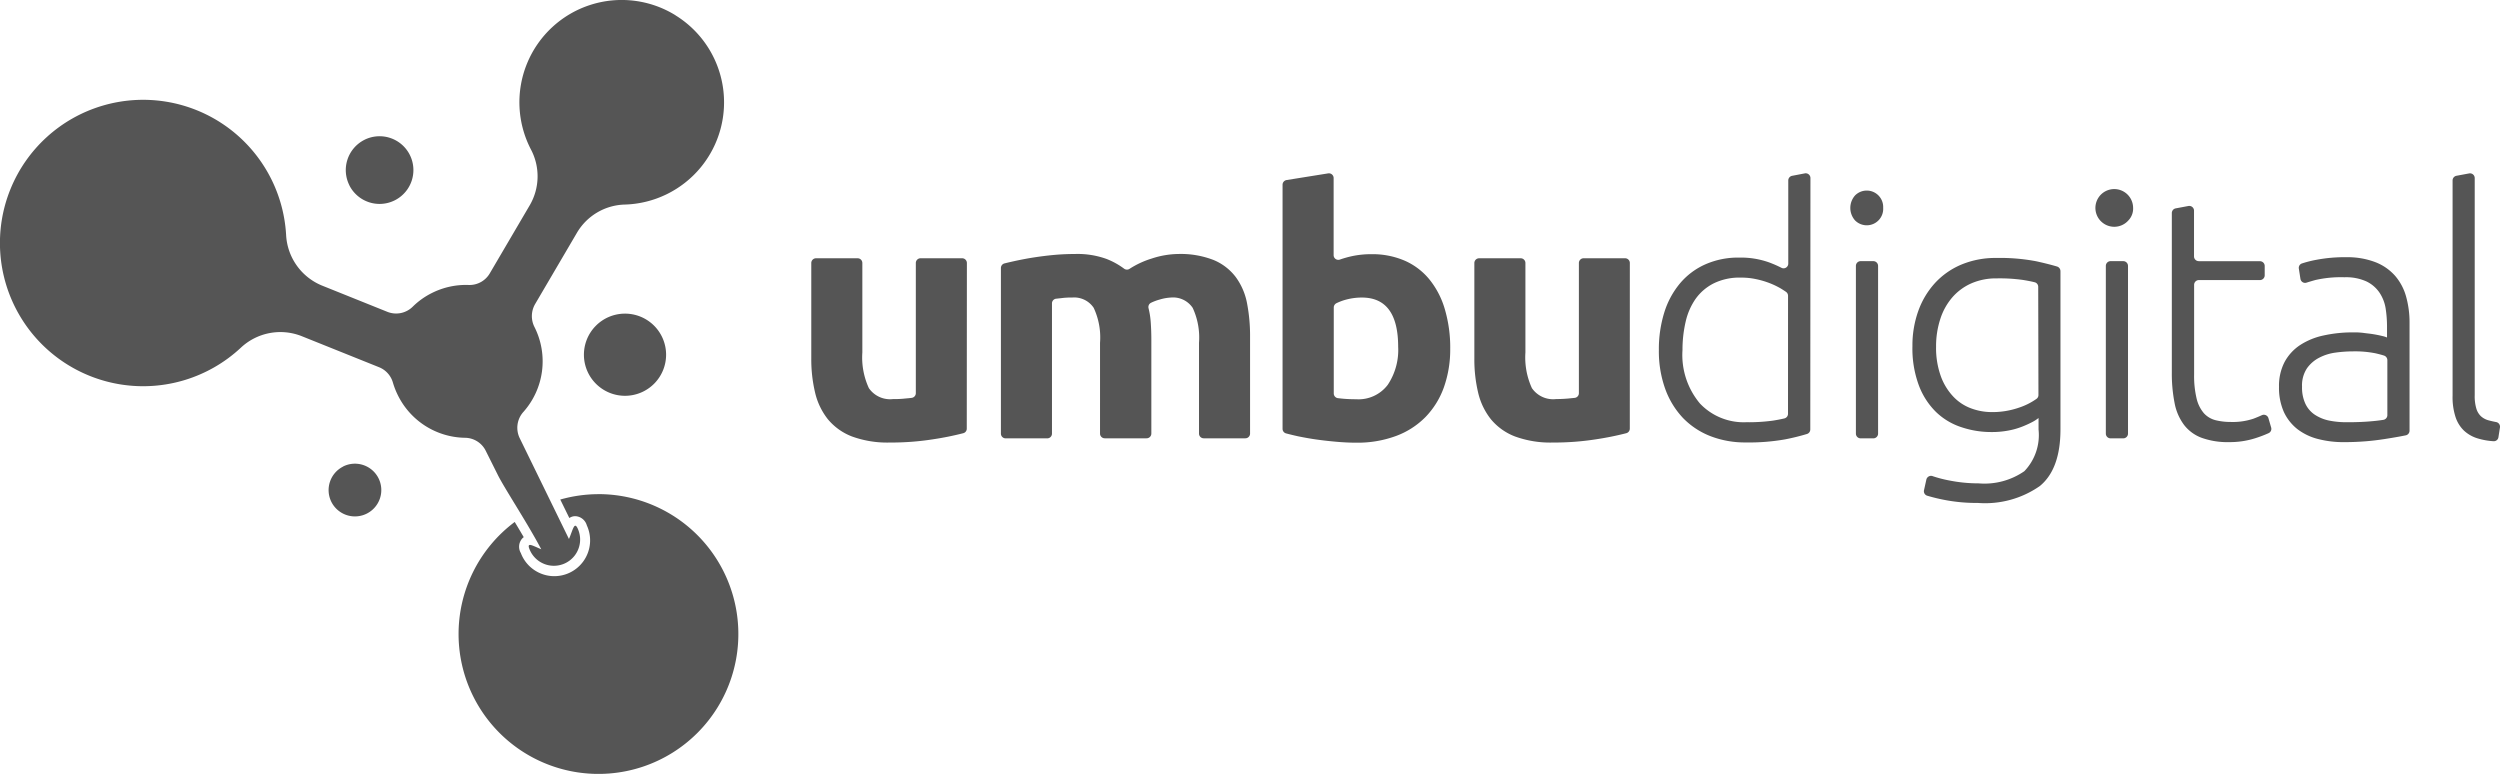 <svg xmlns="http://www.w3.org/2000/svg" width="205.675" height="63.67" viewBox="0 0 205.675 63.67"><defs><style>.a{fill:#555;}</style></defs><path class="a" d="M127.252,2707.4a.384.384,0,0,1-.286.377,24.608,24.608,0,0,1-2.476.5,22.116,22.116,0,0,1-3.551.268,8.468,8.468,0,0,1-3.134-.5,4.8,4.8,0,0,1-1.986-1.424,5.564,5.564,0,0,1-1.046-2.187,11.827,11.827,0,0,1-.313-2.785v-7.877a.391.391,0,0,1,.391-.386h3.422a.388.388,0,0,1,.388.386v7.366a6.013,6.013,0,0,0,.537,2.931,2.119,2.119,0,0,0,2,.9,7.6,7.6,0,0,0,.958-.042c.2-.017.387-.034.556-.056a.387.387,0,0,0,.349-.387v-10.713a.39.39,0,0,1,.389-.386h3.421a.391.391,0,0,1,.391.386Z" transform="translate(-47.716 -2672.138)"/><path class="a" d="M138.093,2700.34a5.769,5.769,0,0,0-.522-2.875,1.932,1.932,0,0,0-1.788-.845,5.554,5.554,0,0,0-.817.041l-.479.053a.384.384,0,0,0-.348.386v10.715a.389.389,0,0,1-.39.389h-3.421a.389.389,0,0,1-.39-.389v-13.628a.391.391,0,0,1,.3-.378c.285-.071.606-.144.957-.221.48-.1.99-.2,1.525-.28s1.083-.15,1.647-.2,1.121-.072,1.663-.072a7.006,7.006,0,0,1,2.607.411,6.209,6.209,0,0,1,1.427.79.391.391,0,0,0,.46.018,7.336,7.336,0,0,1,1.833-.849,7.192,7.192,0,0,1,2.158-.37,7.452,7.452,0,0,1,2.918.494,4.39,4.39,0,0,1,1.817,1.393,5.3,5.3,0,0,1,.932,2.141,14.132,14.132,0,0,1,.254,2.764v7.982a.388.388,0,0,1-.39.389h-3.421a.389.389,0,0,1-.39-.389v-7.471a5.792,5.792,0,0,0-.522-2.875,1.945,1.945,0,0,0-1.79-.845,3.837,3.837,0,0,0-.918.163,4.1,4.1,0,0,0-.721.269.392.392,0,0,0-.2.449,6.681,6.681,0,0,1,.174,1.074c.037.477.056.993.056,1.536v7.7a.39.39,0,0,1-.391.389h-3.442a.389.389,0,0,1-.389-.389Z" transform="translate(-47.593 -2672.14)"/><path class="a" d="M166.72,2700.843a9.311,9.311,0,0,1-.521,3.215,6.783,6.783,0,0,1-1.506,2.436,6.615,6.615,0,0,1-2.438,1.568,9.131,9.131,0,0,1-3.268.55c-.51,0-1.044-.025-1.594-.073s-1.1-.108-1.633-.182-1.045-.167-1.54-.267c-.368-.081-.694-.16-1.011-.244a.39.39,0,0,1-.282-.376v-20.078a.393.393,0,0,1,.327-.387l3.422-.549a.389.389,0,0,1,.448.321.432.432,0,0,1,.005.062v6.359a.386.386,0,0,0,.4.371.373.373,0,0,0,.12-.024,8.733,8.733,0,0,1,.947-.27,7.518,7.518,0,0,1,1.632-.171,6.7,6.7,0,0,1,2.785.55,5.44,5.44,0,0,1,2.027,1.566,6.982,6.982,0,0,1,1.244,2.436,11.129,11.129,0,0,1,.437,3.186m-4.283-.113q0-4.055-2.986-4.058a5.009,5.009,0,0,0-1.285.167,4.374,4.374,0,0,0-.81.3.4.4,0,0,0-.217.348v7.076a.389.389,0,0,0,.349.387c.135.017.285.034.452.048.32.028.669.041,1.045.041a3.015,3.015,0,0,0,2.592-1.182,5.161,5.161,0,0,0,.861-3.127" transform="translate(-47.411 -2672.192)"/><path class="a" d="M181.371,2707.4a.39.39,0,0,1-.286.377,24.789,24.789,0,0,1-2.477.5,22.216,22.216,0,0,1-3.55.268,8.468,8.468,0,0,1-3.134-.5,4.786,4.786,0,0,1-1.987-1.424,5.547,5.547,0,0,1-1.045-2.187,11.771,11.771,0,0,1-.31-2.785v-7.877a.393.393,0,0,1,.391-.386h3.422a.388.388,0,0,1,.388.386v7.366a6.042,6.042,0,0,0,.534,2.931,2.12,2.12,0,0,0,2,.9c.3,0,.625-.014.961-.042l.557-.056a.386.386,0,0,0,.347-.387v-10.713a.391.391,0,0,1,.391-.386h3.41a.391.391,0,0,1,.391.386Z" transform="translate(-47.287 -2672.138)"/><path class="a" d="M196.1,2707.524a.386.386,0,0,1-.265.369,18.093,18.093,0,0,1-1.82.448,16.967,16.967,0,0,1-3.212.251,7.884,7.884,0,0,1-2.918-.519,6.34,6.34,0,0,1-2.256-1.492,6.88,6.88,0,0,1-1.465-2.4,9.135,9.135,0,0,1-.521-3.185,10.178,10.178,0,0,1,.434-3.059,6.949,6.949,0,0,1,1.285-2.409,5.807,5.807,0,0,1,2.087-1.58,6.667,6.667,0,0,1,2.805-.564,6.894,6.894,0,0,1,2.5.411,9.857,9.857,0,0,1,.97.427.385.385,0,0,0,.521-.164.391.391,0,0,0,.044-.182v-6.839a.391.391,0,0,1,.321-.382l1.043-.2a.392.392,0,0,1,.454.315.315.315,0,0,1,.006.068Zm-1.83-11a.393.393,0,0,0-.167-.32c-.135-.094-.293-.195-.467-.3a6.6,6.6,0,0,0-.887-.421,7.079,7.079,0,0,0-1.1-.324,5.757,5.757,0,0,0-1.242-.128,4.81,4.81,0,0,0-2.268.481,4.092,4.092,0,0,0-1.483,1.28,5.367,5.367,0,0,0-.815,1.89,10.134,10.134,0,0,0-.254,2.3,6.208,6.208,0,0,0,1.439,4.41,4.953,4.953,0,0,0,3.8,1.536,14.834,14.834,0,0,0,2.187-.129c.387-.06.7-.122.965-.186a.387.387,0,0,0,.289-.375Z" transform="translate(-47.168 -2672.192)"/><path class="a" d="M201.973,2689.274a1.354,1.354,0,0,1-2.31,1.044,1.545,1.545,0,0,1,0-2.061,1.353,1.353,0,0,1,2.31,1.017m-.81,18.97h-1.044a.389.389,0,0,1-.39-.389v-13.8a.389.389,0,0,1,.39-.389h1.044a.39.39,0,0,1,.391.389v13.8a.392.392,0,0,1-.391.39h0Z" transform="translate(-47.044 -2672.181)"/><path class="a" d="M214.715,2706.526a3.3,3.3,0,0,1-.507.328,8.118,8.118,0,0,1-.832.379,6.148,6.148,0,0,1-1.13.323,7.22,7.22,0,0,1-1.422.125,7.637,7.637,0,0,1-2.436-.393,5.421,5.421,0,0,1-2.089-1.239,6.014,6.014,0,0,1-1.423-2.186,8.7,8.7,0,0,1-.536-3.254,8.393,8.393,0,0,1,.477-2.876,6.8,6.8,0,0,1,1.369-2.3,6.221,6.221,0,0,1,2.171-1.525,7.272,7.272,0,0,1,2.89-.549,15.9,15.9,0,0,1,3.255.268q1.022.223,1.74.438a.4.4,0,0,1,.276.374v13.017q0,3.269-1.694,4.665a7.859,7.859,0,0,1-5.1,1.393,13.824,13.824,0,0,1-2.547-.212,14.7,14.7,0,0,1-1.626-.384.385.385,0,0,1-.258-.456l.192-.869a.4.4,0,0,1,.472-.3.4.4,0,0,1,.041.015,10.246,10.246,0,0,0,1.429.368,12.23,12.23,0,0,0,2.354.227,5.76,5.76,0,0,0,3.765-1,4.293,4.293,0,0,0,1.17-3.425Zm-.027-10.791a.384.384,0,0,0-.3-.379c-.268-.067-.582-.128-.947-.187a13.642,13.642,0,0,0-2.167-.129,5.056,5.056,0,0,0-2.089.41,4.434,4.434,0,0,0-1.568,1.156,5.069,5.069,0,0,0-.984,1.775,7.191,7.191,0,0,0-.348,2.27,6.855,6.855,0,0,0,.4,2.463,4.82,4.82,0,0,0,1.043,1.679,3.841,3.841,0,0,0,1.455.946,4.864,4.864,0,0,0,1.661.3,6.642,6.642,0,0,0,2.27-.368,5.38,5.38,0,0,0,1.443-.728.38.38,0,0,0,.15-.305Z" transform="translate(-47.004 -2672.137)"/><path class="a" d="M222.374,2689.275a1.4,1.4,0,0,1-.392,1.044,1.551,1.551,0,1,1,.392-1.044m-.81,18.97h-1.044a.39.39,0,0,1-.39-.389v-13.8a.389.389,0,0,1,.39-.389h1.044a.39.39,0,0,1,.39.389v13.8a.39.39,0,0,1-.39.389" transform="translate(-46.883 -2672.182)"/><path class="a" d="M227.738,2693.661h5.024a.39.39,0,0,1,.391.389v.772a.392.392,0,0,1-.391.391h-5.024a.391.391,0,0,0-.392.39v7.362a8.02,8.02,0,0,0,.21,2.015,2.849,2.849,0,0,0,.606,1.2,1.947,1.947,0,0,0,.961.564,5.187,5.187,0,0,0,1.241.142,5.358,5.358,0,0,0,1.861-.268c.265-.1.5-.2.7-.292a.394.394,0,0,1,.518.2l.015.041.226.776a.386.386,0,0,1-.209.463,9.935,9.935,0,0,1-1.083.413,6.868,6.868,0,0,1-2.141.325,6.319,6.319,0,0,1-2.27-.349,3.25,3.25,0,0,1-1.467-1.072,4.34,4.34,0,0,1-.774-1.79,12.547,12.547,0,0,1-.228-2.537v-13.1a.393.393,0,0,1,.322-.383l1.043-.195a.392.392,0,0,1,.455.314.53.53,0,0,1,.006.069v3.764a.389.389,0,0,0,.389.39Z" transform="translate(-46.836 -2672.171)"/><path class="a" d="M239.763,2693.3a6.427,6.427,0,0,1,2.436.41,4.178,4.178,0,0,1,1.62,1.128,4.408,4.408,0,0,1,.9,1.707,7.909,7.909,0,0,1,.281,2.141v8.885a.39.39,0,0,1-.3.38l-.515.1c-.36.065-.773.135-1.243.208s-.988.139-1.564.185-1.158.069-1.76.069a8.322,8.322,0,0,1-2.13-.254,4.689,4.689,0,0,1-1.692-.8,3.886,3.886,0,0,1-1.127-1.409,4.882,4.882,0,0,1-.408-2.09,4.252,4.252,0,0,1,.453-2.03,3.864,3.864,0,0,1,1.267-1.393,5.7,5.7,0,0,1,1.946-.8,11,11,0,0,1,2.436-.253,5.8,5.8,0,0,1,.833.041c.287.041.574.065.845.111s.509.094.7.143a2.019,2.019,0,0,1,.406.125v-.9a9.812,9.812,0,0,0-.111-1.479,3.269,3.269,0,0,0-.5-1.3,2.731,2.731,0,0,0-1.07-.928,4.046,4.046,0,0,0-1.818-.349,9.453,9.453,0,0,0-2.394.227c-.286.08-.525.152-.727.216a.386.386,0,0,1-.487-.248.468.468,0,0,1-.016-.061l-.131-.843a.382.382,0,0,1,.247-.425,9.422,9.422,0,0,1,1.184-.3,12.474,12.474,0,0,1,2.436-.216m.171,13.576c.7,0,1.335-.025,1.871-.074.391-.031.738-.073,1.045-.122a.391.391,0,0,0,.328-.386v-4.526a.4.4,0,0,0-.269-.373c-.191-.062-.427-.124-.716-.191a8.647,8.647,0,0,0-1.864-.156,10.5,10.5,0,0,0-1.409.1,4.029,4.029,0,0,0-1.351.422,2.776,2.776,0,0,0-1.016.887,2.553,2.553,0,0,0-.394,1.494,3.151,3.151,0,0,0,.269,1.392,2.216,2.216,0,0,0,.758.9,3.374,3.374,0,0,0,1.184.494,7.063,7.063,0,0,0,1.563.137" transform="translate(-46.767 -2672.138)"/><path class="a" d="M252.2,2708.169a.381.381,0,0,1-.4.323,5.732,5.732,0,0,1-1.275-.222,2.87,2.87,0,0,1-1.155-.646,2.723,2.723,0,0,1-.7-1.129,5.271,5.271,0,0,1-.241-1.74v-17.717a.39.39,0,0,1,.316-.383l1.045-.195a.388.388,0,0,1,.453.313.406.406,0,0,1,.007.069V2704.7a3.588,3.588,0,0,0,.128,1.086,1.436,1.436,0,0,0,.378.646,1.529,1.529,0,0,0,.662.349c.176.049.376.093.595.135a.392.392,0,0,1,.314.447Z" transform="translate(-46.655 -2672.193)"/><path class="a" d="M97.2,2712.64a11.555,11.555,0,0,0-3.162.442l.746,1.521a.855.855,0,0,1,.481-.153h.02a1.037,1.037,0,0,1,.937.758,2.945,2.945,0,1,1-5.349,2.466c-.028-.061-.054-.123-.077-.186a1.018,1.018,0,0,1,.121-1.211.929.929,0,0,1,.115-.1c-.24-.413-.491-.834-.742-1.25a11.509,11.509,0,1,0,6.909-2.29" transform="translate(-47.944 -2671.985)"/><path class="a" d="M76.256,2710.383a2.169,2.169,0,1,1-.966,2.911l0,0a2.169,2.169,0,0,1,.969-2.906" transform="translate(-48.028 -2672.005)"/><path class="a" d="M77.986,2683.726a2.784,2.784,0,1,1-1.225,3.743l0-.008a2.786,2.786,0,0,1,1.229-3.735" transform="translate(-48.017 -2672.217)"/><path class="a" d="M96.853,2698.935a3.38,3.38,0,1,1,.079,4.778,3.378,3.378,0,0,1-.079-4.778" transform="translate(-47.863 -2672.102)"/><path class="a" d="M103.818,2673.564a8.416,8.416,0,0,0-11.9,11.033,4.727,4.727,0,0,1-.08,4.568l-3.3,5.624a1.931,1.931,0,0,1-1.74.961,6.238,6.238,0,0,0-3.026.661,6.118,6.118,0,0,0-1.583,1.131,1.942,1.942,0,0,1-2.089.414l-5.363-2.155a4.767,4.767,0,0,1-2.959-4.177,11.781,11.781,0,1,0-3.738,9.3,4.755,4.755,0,0,1,5.022-.963l6.363,2.555a1.934,1.934,0,0,1,1.138,1.26,6.375,6.375,0,0,0,.419,1.064,6.265,6.265,0,0,0,5.538,3.482,1.921,1.921,0,0,1,1.685,1.076l.988,1.976c.567,1.135,2.409,3.911,3.577,6.12-.7-.287-1.238-.641-.957.021a2.158,2.158,0,0,0,3.992-1.642l-.016-.039c-.3-.7-.408.054-.741.813l-4.046-8.284a1.951,1.951,0,0,1,.3-2.171,6.265,6.265,0,0,0,.912-6.979,1.976,1.976,0,0,1,.045-1.884l3.436-5.857a4.706,4.706,0,0,1,3.93-2.337,8.412,8.412,0,0,0,4.193-15.565Z" transform="translate(-48.24 -2672.305)"/></svg>